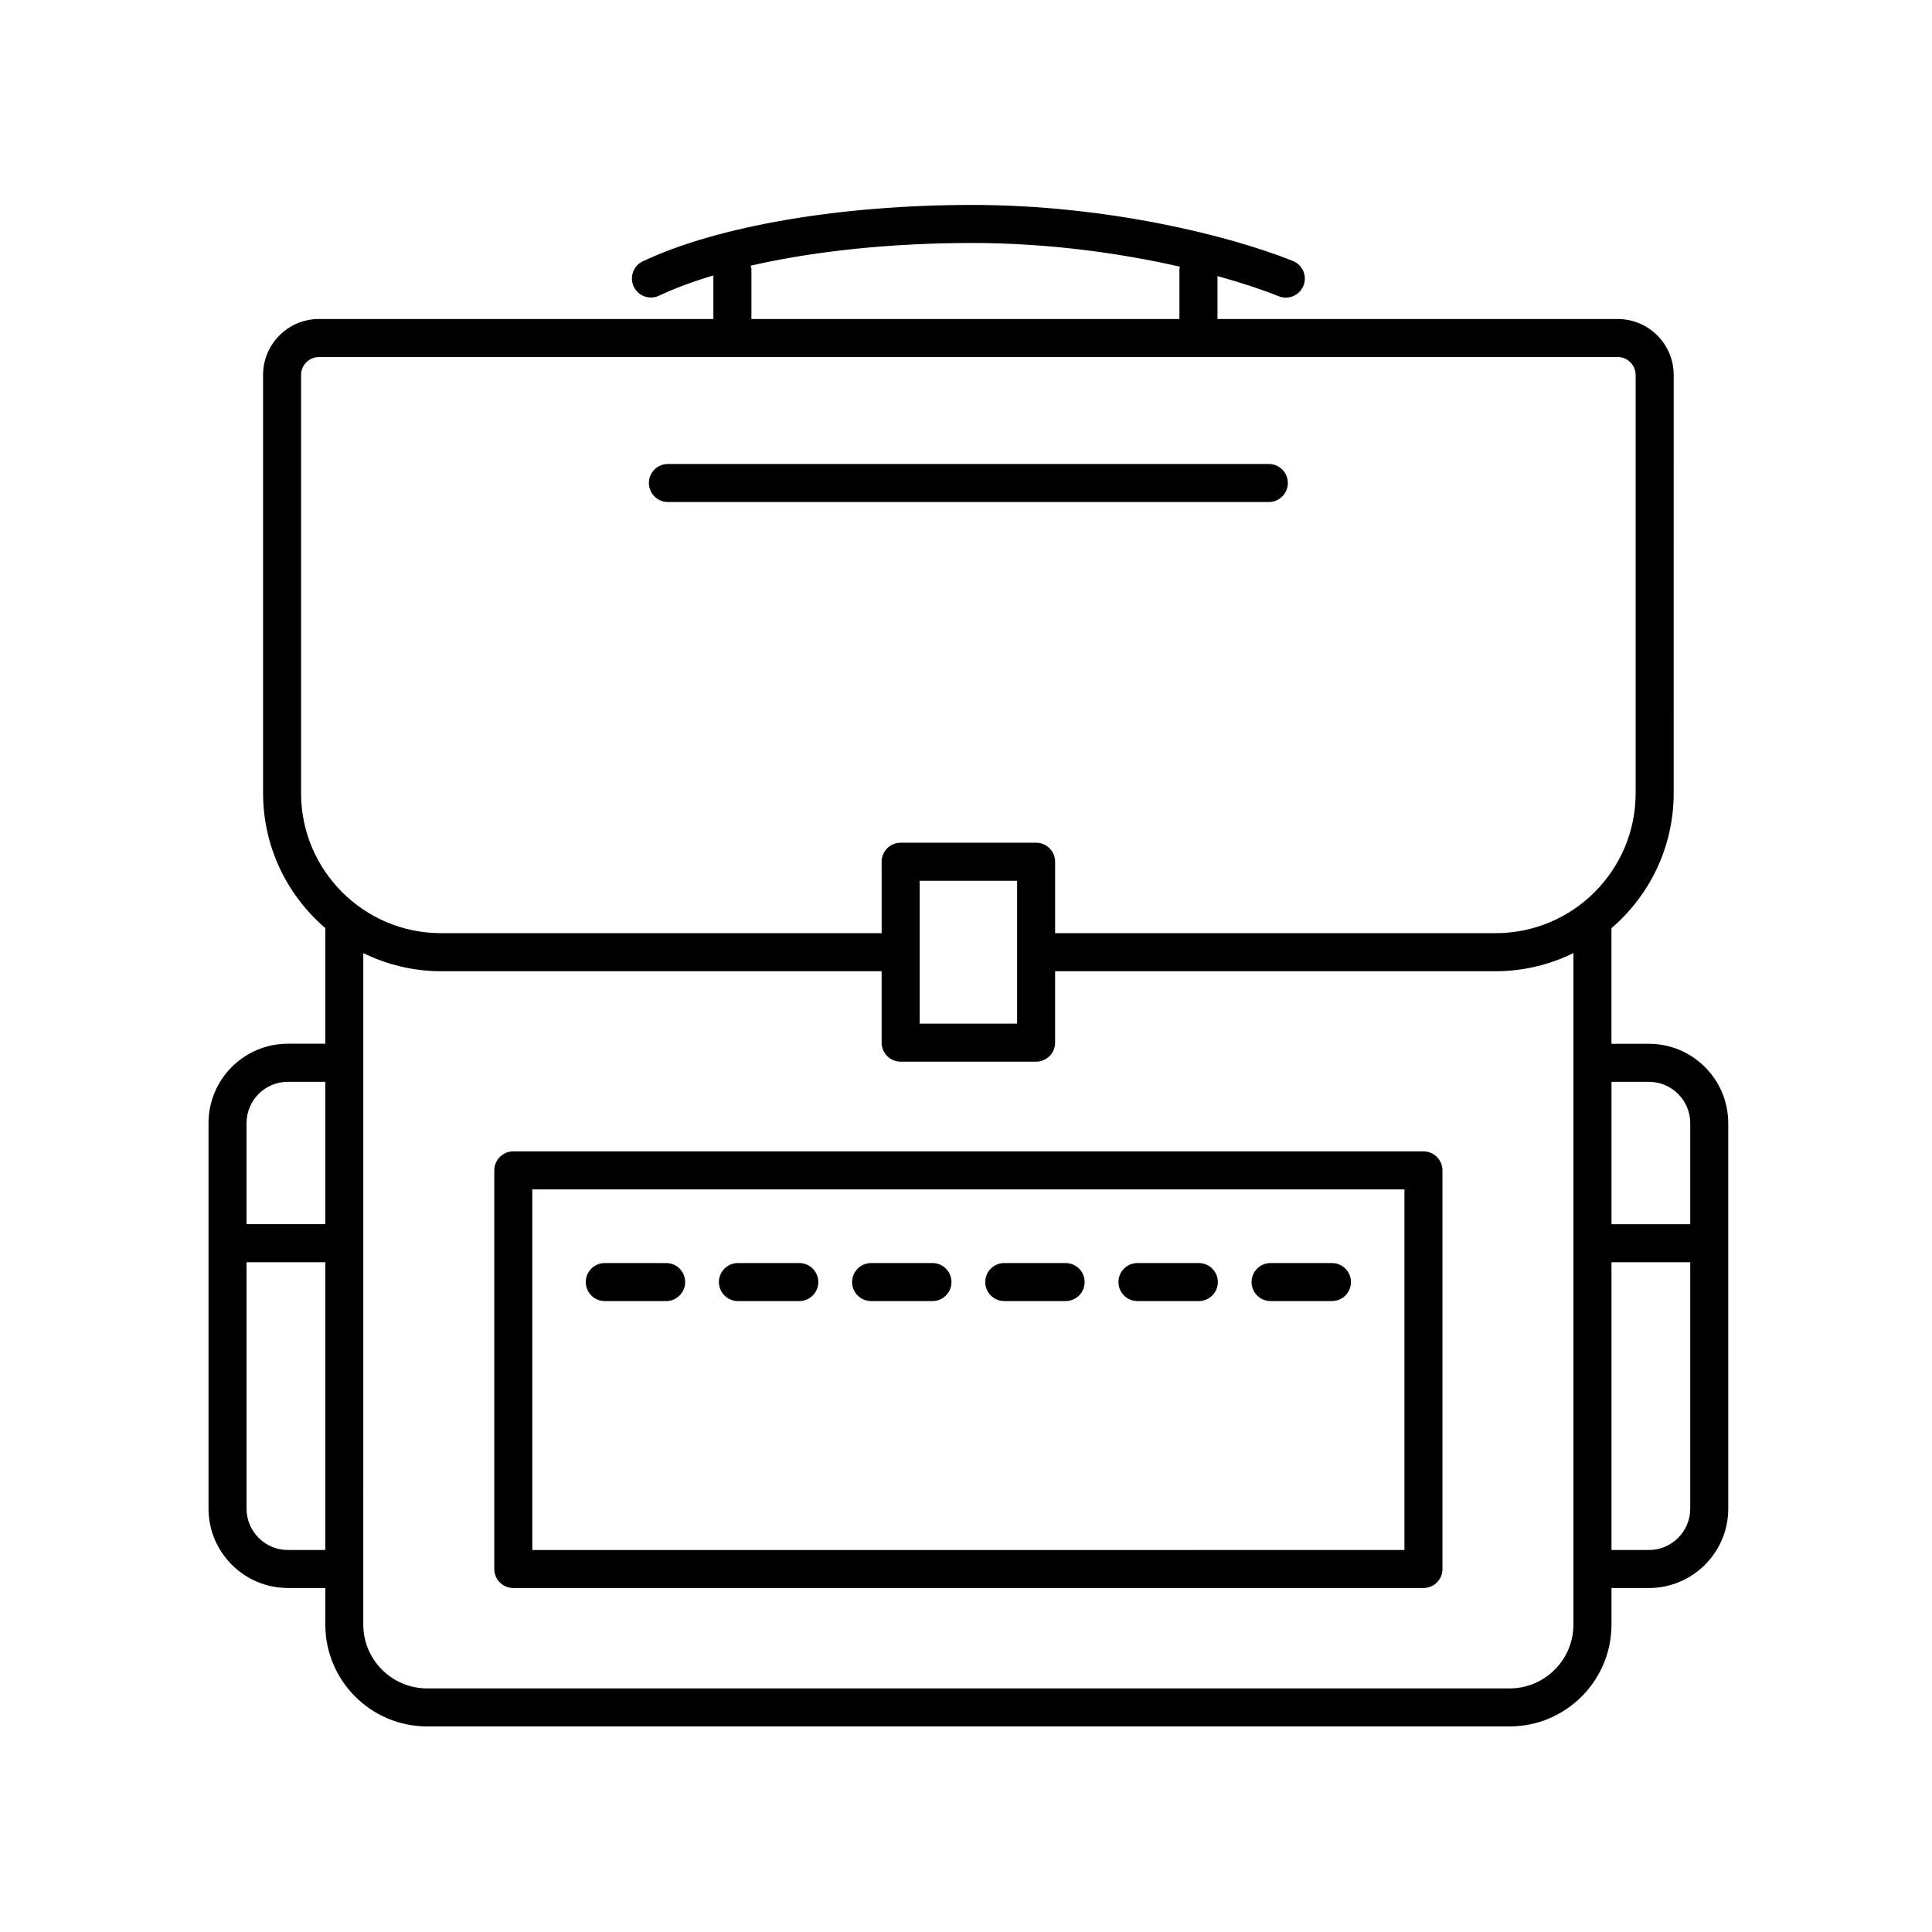 <?xml version="1.0" encoding="UTF-8"?>
<!-- The Best Svg Icon site in the world: iconSvg.co, Visit us! https://iconsvg.co -->
<svg fill="#000000" width="800px" height="800px" version="1.1" viewBox="144 144 512 512" xmlns="http://www.w3.org/2000/svg">
 <g>
  <path d="m220.29 564.84h9.922v9.691c0 14.883 12.105 26.988 26.988 26.988h286.87c14.883 0 26.988-12.105 26.988-26.988v-9.691h9.922c11.594 0 21.027-9.438 21.027-21.027l-0.004-102.17c0-11.594-9.438-21.027-21.027-21.027h-9.922v-30.641c10.078-8.656 16.488-21.457 16.488-35.75l0.004-110.86c0-8.176-6.648-14.82-14.82-14.82l-106.08-0.004v-11.379c6.328 1.75 11.84 3.586 16.242 5.352 0.613 0.246 1.25 0.363 1.867 0.363 2 0 3.891-1.199 4.68-3.168 1.039-2.586-0.223-5.516-2.805-6.551-17.109-6.848-49.629-14.848-85.004-14.848-34.859 0-67.492 5.586-87.273 14.941-2.519 1.188-3.594 4.191-2.402 6.707 1.188 2.519 4.203 3.598 6.707 2.402 4.188-1.98 9.043-3.769 14.391-5.367v11.543h-104.51c-8.176 0-14.82 6.648-14.82 14.82v110.85c0 14.293 6.414 27.094 16.488 35.75v30.641h-9.922c-11.594 0-21.027 9.438-21.027 21.027v102.17c0 11.602 9.438 21.039 21.031 21.039zm0-10.074c-6.039 0-10.953-4.914-10.953-10.953v-65.309h20.871v76.262zm360.69 0h-9.922v-76.262h20.871v65.309c0.004 6.039-4.91 10.953-10.949 10.953zm0-124.07c6.039 0 10.953 4.914 10.953 10.953v26.777h-20.871v-37.73zm-238.04-216.29c16.797-3.856 37.23-6.012 58.684-6.012 20.234 0 39.406 2.711 55.07 6.277-0.031 0.223-0.133 0.418-0.133 0.648v13.227h-113.43v-13.227c0-0.324-0.129-0.609-0.188-0.914zm-119.15 139.82v-110.86c0-2.621 2.133-4.746 4.746-4.746h344.18c2.621 0 4.746 2.133 4.746 4.746v110.85c0 20.449-16.637 37.082-37.086 37.082h-116.76v-18.93c0-2.781-2.258-5.039-5.039-5.039h-35.895c-2.781 0-5.039 2.258-5.039 5.039v18.93h-116.77c-20.445 0.004-37.086-16.633-37.086-37.078zm189.75 23.191v37.859h-25.82v-37.859zm-152.67 23.965h116.77v18.93c0 2.781 2.258 5.039 5.039 5.039h35.895c2.781 0 5.039-2.258 5.039-5.039v-18.93h116.77c7.391 0 14.359-1.758 20.59-4.801v177.95c0 9.324-7.586 16.914-16.914 16.914h-286.87c-9.324 0-16.914-7.586-16.914-16.914l0.004-177.95c6.234 3.043 13.207 4.801 20.594 4.801zm-40.586 29.309h9.922v37.73h-20.871v-26.777c-0.004-6.043 4.906-10.953 10.949-10.953z"/>
  <path d="m321 277.04h159.26c2.781 0 5.039-2.258 5.039-5.039s-2.258-5.039-5.039-5.039h-159.26c-2.781 0-5.039 2.258-5.039 5.039s2.258 5.039 5.039 5.039z"/>
  <path d="m320.54 478.72h-16.266c-2.781 0-5.039 2.258-5.039 5.039s2.258 5.039 5.039 5.039h16.262c2.781 0 5.039-2.258 5.039-5.039s-2.254-5.039-5.035-5.039z"/>
  <path d="m355.82 478.72h-16.262c-2.781 0-5.039 2.258-5.039 5.039s2.258 5.039 5.039 5.039h16.262c2.781 0 5.039-2.258 5.039-5.039s-2.258-5.039-5.039-5.039z"/>
  <path d="m391.11 478.72h-16.258c-2.781 0-5.039 2.258-5.039 5.039s2.258 5.039 5.039 5.039h16.258c2.781 0 5.039-2.258 5.039-5.039s-2.25-5.039-5.039-5.039z"/>
  <path d="m426.4 478.72h-16.258c-2.781 0-5.039 2.258-5.039 5.039s2.258 5.039 5.039 5.039h16.258c2.781 0 5.039-2.258 5.039-5.039s-2.258-5.039-5.039-5.039z"/>
  <path d="m461.7 478.72h-16.262c-2.781 0-5.039 2.258-5.039 5.039s2.258 5.039 5.039 5.039h16.262c2.781 0 5.039-2.258 5.039-5.039s-2.258-5.039-5.039-5.039z"/>
  <path d="m496.98 478.72h-16.262c-2.781 0-5.039 2.258-5.039 5.039s2.258 5.039 5.039 5.039h16.262c2.781 0 5.039-2.258 5.039-5.039s-2.258-5.039-5.039-5.039z"/>
  <path d="m280.03 564.84h241.2c2.781 0 5.039-2.258 5.039-5.039v-105.64c0-2.781-2.258-5.039-5.039-5.039l-241.2 0.004c-2.781 0-5.039 2.258-5.039 5.039v105.64c0 2.777 2.254 5.035 5.039 5.035zm5.039-105.64h231.12v95.566l-231.12 0.004z"/>
 </g>
</svg>